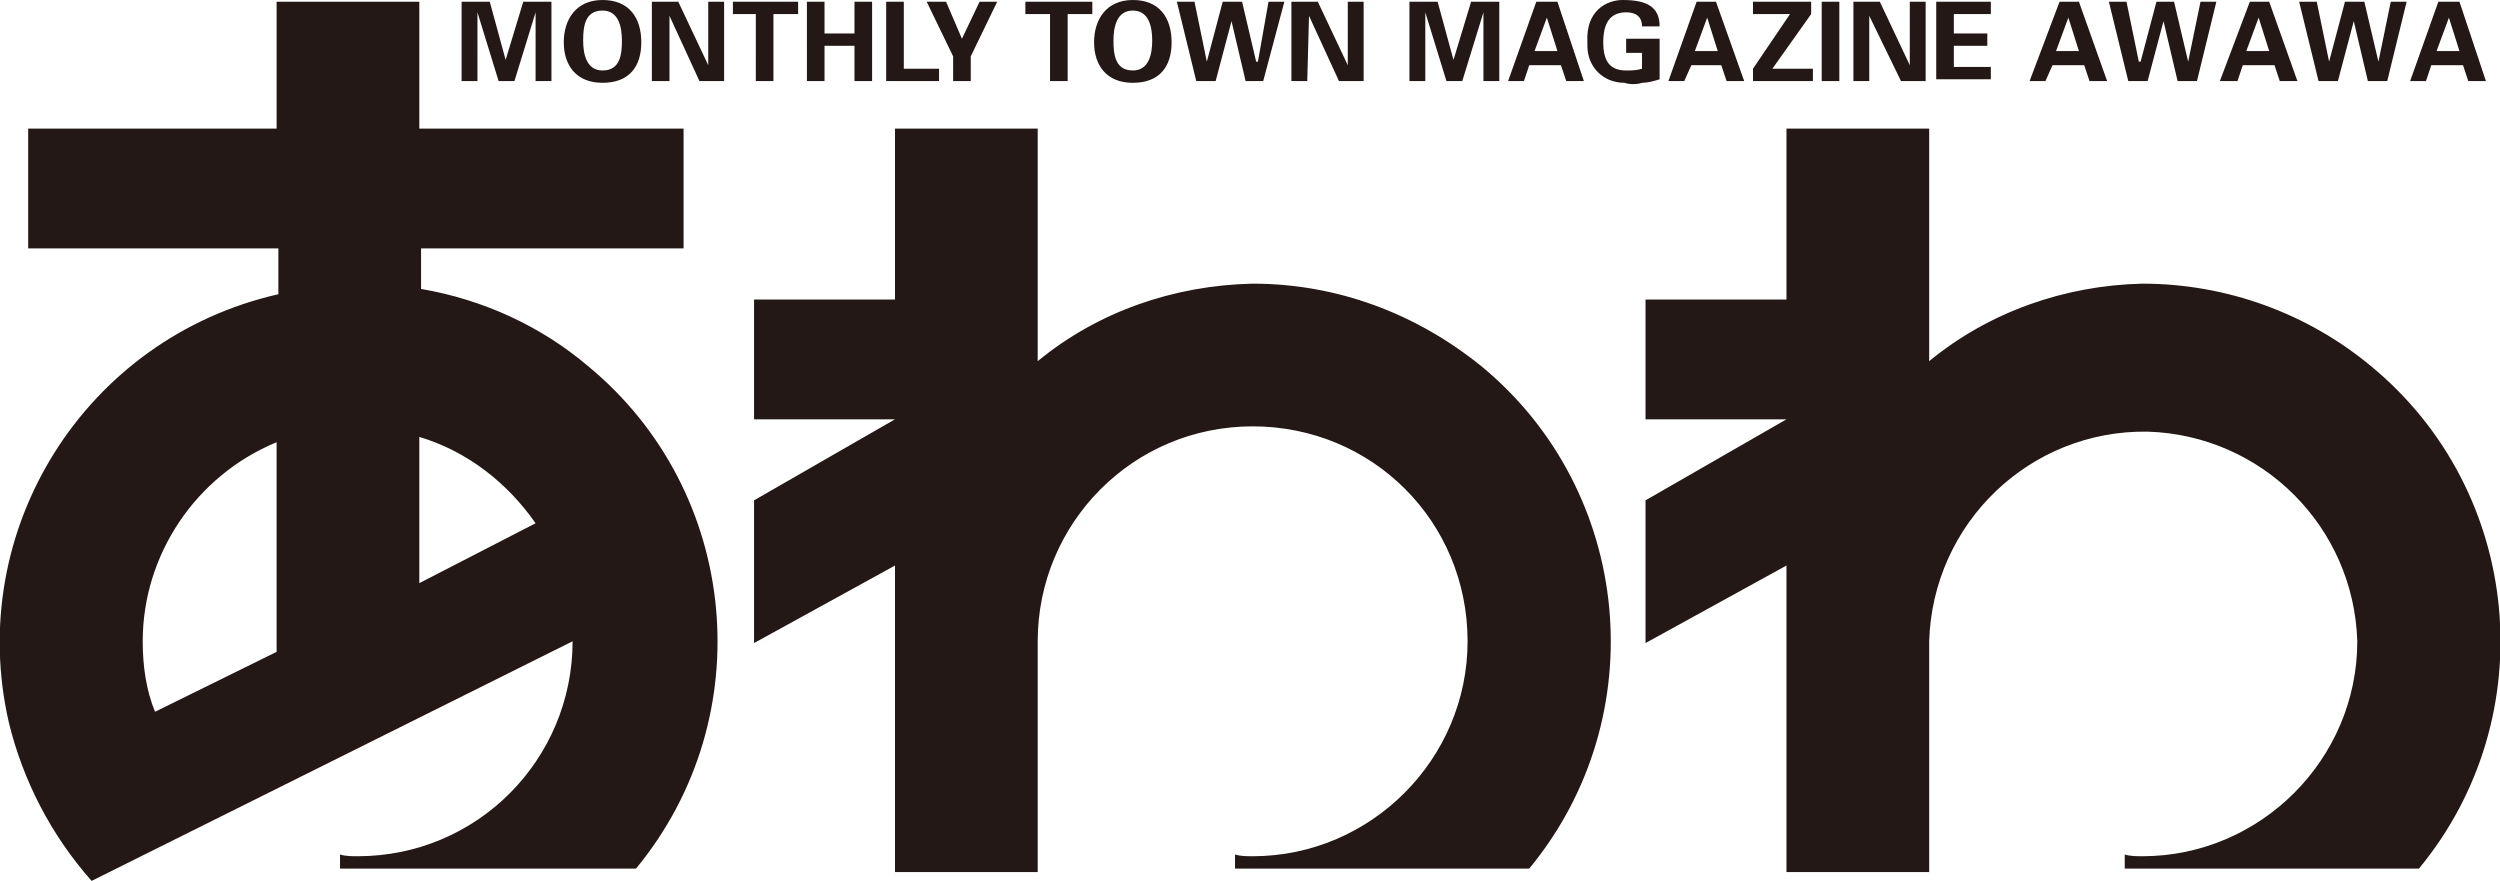 <?xml version="1.0" encoding="utf-8"?>
<!-- Generator: Adobe Illustrator 22.1.0, SVG Export Plug-In . SVG Version: 6.00 Build 0)  -->
<svg version="1.1" id="レイヤー_1" xmlns="http://www.w3.org/2000/svg" xmlns:xlink="http://www.w3.org/1999/xlink" x="0px"
	 y="0px" viewBox="0 0 141.9 50" style="enable-background:new 0 0 141.9 50;" xml:space="preserve">
<style type="text/css">
	.st0{fill:#231815;}
</style>
<title>アセット 1</title>
<g id="レイヤー_2_1_">
	<g id="レイヤー_1-2">
		<path class="st0" d="M28.3,4.6l-1.2-3.9v3.9h-0.9V0.1h1.6l0.9,3.3l0,0l1-3.3h1.6v4.5h-0.9V0.7l-1.2,3.9H28.3z M34.2,0
			c1.5,0,2.2,1,2.2,2.4s-0.7,2.3-2.2,2.3c-1.5,0-2.2-1-2.2-2.3S32.7,0,34.2,0z M34.2,4c1,0,1.1-0.9,1.1-1.7s-0.2-1.7-1.1-1.7
			c-1,0-1.1,0.9-1.1,1.7S33.3,4,34.2,4z M38,0.9L38,0.9v3.7H37V0.1h1.5l1.7,3.6h0V0.1h0.9v4.5h-1.4L38,0.9z M45.3,0.1v0.7h-1.4v3.8
			h-1V0.8h-1.3V0.1L45.3,0.1z M45.8,0.1h1v1.8h1.7V0.1h1v4.5h-1v-2h-1.7v2h-1V0.1z M50.3,0.1h1v3.8h2v0.7h-3L50.3,0.1z M52.6,0.1
			h1.1l0.9,2.1l1-2.1h1l-1.5,3.1v1.4h-1V3.2L52.6,0.1z M62,0.1v0.7h-1.4v3.8h-1V0.8h-1.4V0.1L62,0.1z M64.3,0c1.5,0,2.2,1,2.2,2.4
			s-0.7,2.3-2.2,2.3c-1.5,0-2.2-1-2.2-2.3S62.8,0,64.3,0z M64.3,4c0.9,0,1.1-0.9,1.1-1.7s-0.2-1.7-1.1-1.7c-0.9,0-1.1,0.9-1.1,1.7
			S63.3,4,64.3,4z M70.5,0.1l0.8,3.4h0.1L72,0.1h0.9l-1.2,4.5h-1l-0.8-3.4l0,0L69,4.6h-1.1l-1.1-4.5h1l0.7,3.4l0,0l0.9-3.4H70.5z
			 M74.3,0.9L74.3,0.9l-0.1,3.7h-0.9V0.1h1.5l1.7,3.6l0,0V0.1h0.9v4.5h-1.4L74.3,0.9z M82.1,4.6l-1.2-3.9v3.9H80V0.1h1.6l0.9,3.3
			l0,0l1-3.3h1.6v4.5h-0.9V0.7l-1.2,3.9L82.1,4.6z M87.2,0.1h1.2l1.5,4.5h-1l-0.3-0.9h-1.8l-0.3,0.9h-0.9L87.2,0.1z M87.8,1L87.8,1
			l-0.7,1.9h1.3L87.8,1z M92.3,2.2h1.9v2.3c-0.3,0.1-0.7,0.2-1,0.2c-0.3,0.1-0.7,0.1-1,0c-1.2,0-2.1-0.9-2.1-2.1c0-0.1,0-0.2,0-0.2
			C90,0.6,91.2,0,92.1,0c1.4,0,2.1,0.4,2.1,1.5h-1c0-0.6-0.4-0.8-0.9-0.8c-0.9,0-1.3,0.6-1.3,1.7S91.4,4,92.3,4c0.3,0,0.6,0,0.9-0.1
			V3h-0.9V2.2z M96.3,0.1h1.1l1.6,4.5h-1l-0.3-0.9H96l-0.4,0.9h-0.9L96.3,0.1z M96.9,1L96.9,1l-0.7,1.9h1.3L96.9,1z M101.6,0.8h-2.1
			V0.1h3.3v0.7l-2.2,3.1h2.3v0.7h-3.4V3.9L101.6,0.8z M103.4,4.6V0.1h1v4.5L103.4,4.6z M106.1,0.9L106.1,0.9v3.7h-0.9V0.1h1.5
			l1.7,3.6l0,0V0.1h0.9v4.5h-1.4L106.1,0.9z M113,0.1v0.7h-2.1v1.1h1.9v0.7h-1.9v1.2h2.1v0.7h-3.1V0.1H113z M116.9,0.1h1.1l1.6,4.5
			h-1l-0.3-0.9h-1.8l-0.4,0.9h-0.9L116.9,0.1z M117.4,1L117.4,1l-0.7,1.9h1.3L117.4,1z M123.4,0.1l0.8,3.4l0,0l0.7-3.4h0.9l-1.1,4.5
			h-1.1l-0.8-3.4l0,0l-0.9,3.4h-1.1l-1.1-4.5h1l0.7,3.4h0.1l0.9-3.4L123.4,0.1z M127.7,0.1h1.1l1.6,4.5h-1l-0.3-0.9h-1.8L127,4.6
			H126L127.7,0.1z M128.2,1L128.2,1l-0.7,1.9h1.3L128.2,1z M134.2,0.1l0.8,3.4l0,0l0.7-3.4h0.9l-1.1,4.5h-1.1l-0.8-3.4l0,0l-0.9,3.4
			h-1.1l-1.1-4.5h1l0.7,3.4l0,0l0.9-3.4L134.2,0.1z M138.4,0.1h1.2l1.5,4.5h-1l-0.3-0.9H138l-0.3,0.9h-0.9L138.4,0.1z M139,1L139,1
			l-0.7,1.9h1.3L139,1z M58.9,20.5V7.3h-8.1V17h-8v6.8h8l-8,4.6v8.1l8-4.4v17.4h8.1V36.4c0-6.7,5.4-12.2,12.2-12.2
			s12.2,5.4,12.2,12.2c0,6.7-5.5,12.2-12.2,12.2c-0.3,0-0.7,0-1-0.1v0.8h16.7c7.1-8.6,5.9-21.4-2.7-28.5c-3.7-3-8.2-4.7-13-4.7
			C66.6,16.2,62.3,17.7,58.9,20.5z M109.5,20.5V7.3h-8.1V17h-8v6.8h8l-8,4.6v8.1l8-4.4v17.4h8.1V36.4c0.2-6.7,5.7-12,12.4-11.9
			c6.5,0.2,11.7,5.4,11.9,11.9c0,6.7-5.5,12.2-12.2,12.2c-0.3,0-0.7,0-1-0.1v0.8h16.7c7.1-8.6,5.9-21.4-2.7-28.5
			c-3.6-3-8.2-4.7-13-4.7C117.2,16.2,112.9,17.7,109.5,20.5L109.5,20.5z M23.8,14.1h15V7.3h-15V0.1h-8.1v7.2H1.6v6.8h14.2v2.6
			C4.8,19.2-2,30.1,0.5,41c0.8,3.3,2.4,6.4,4.7,9l27.3-13.6c0,6.7-5.4,12.2-12.2,12.2c0,0,0,0,0,0c-0.3,0-0.7,0-1-0.1v0.8h16.8
			c7.1-8.6,5.9-21.4-2.7-28.5c-2.7-2.3-6-3.8-9.5-4.4V14.1z M8.1,36.4c0-4.9,3-9.4,7.6-11.3v11.9l-6.9,3.4
			C8.3,39.2,8.1,37.8,8.1,36.4z M23.8,24.8c2.7,0.8,5,2.6,6.6,4.9l-6.6,3.4V24.8z"/>
	</g>
</g>
</svg>
